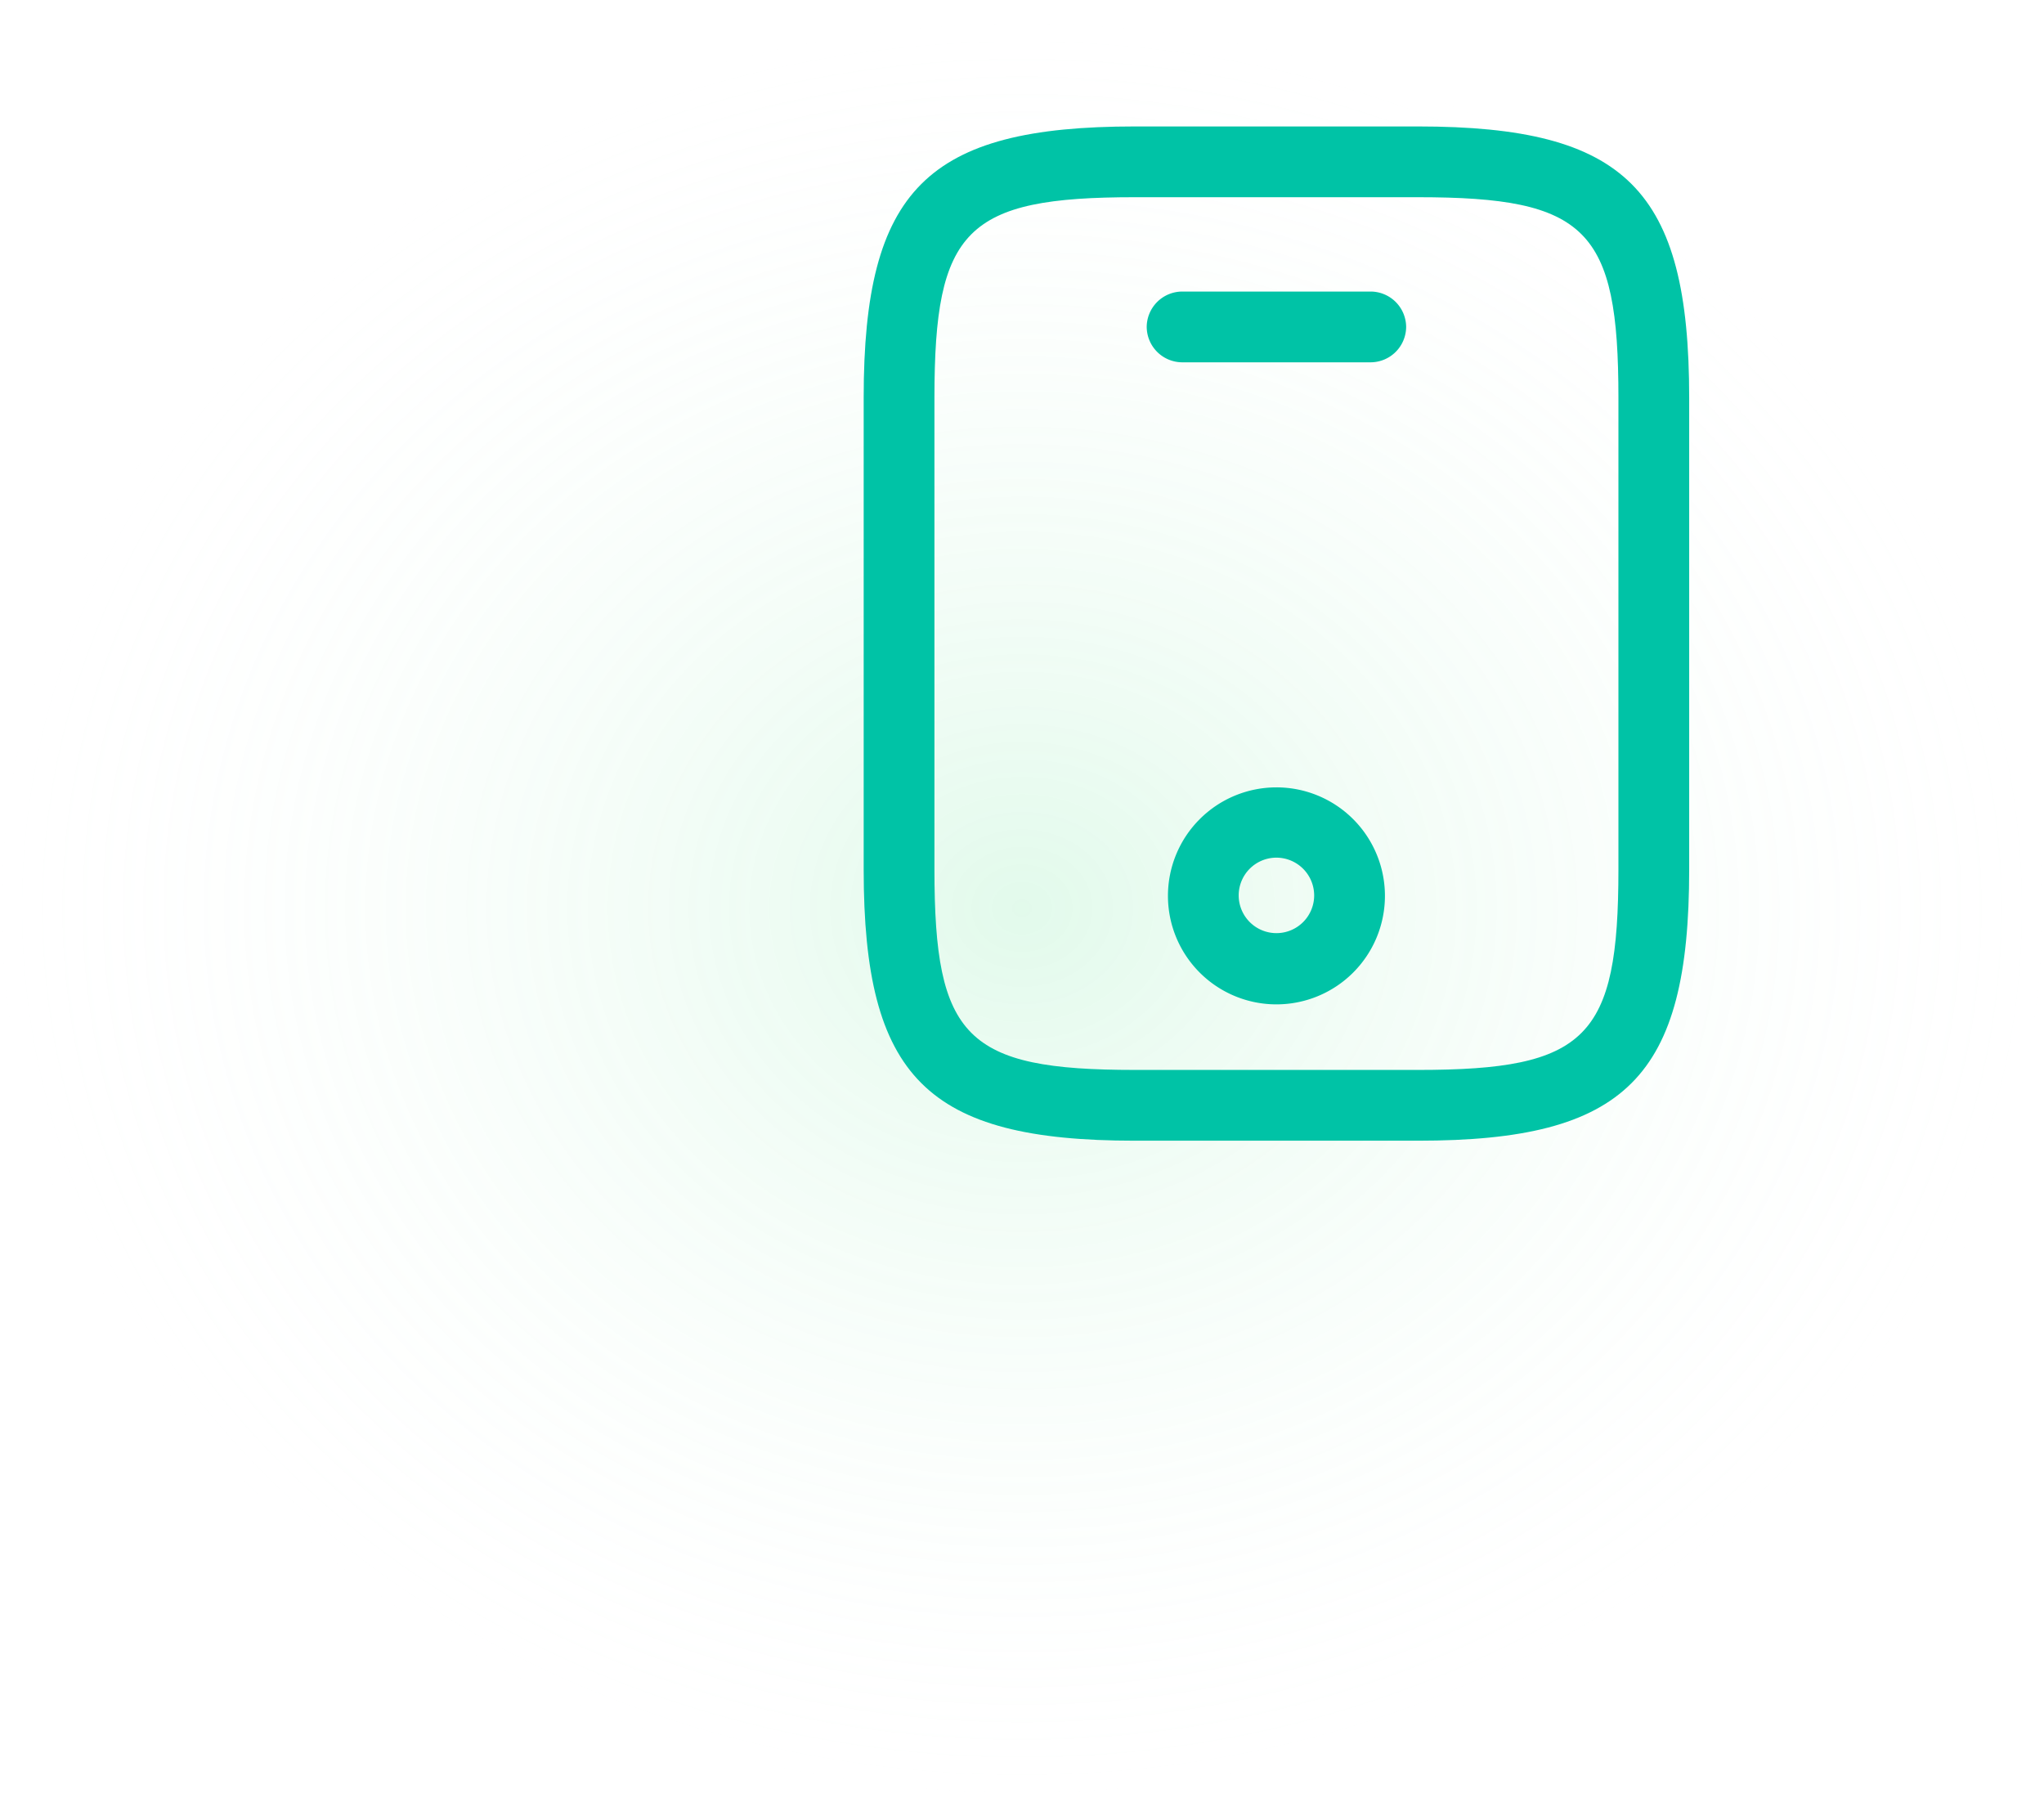 <svg xmlns="http://www.w3.org/2000/svg" xmlns:xlink="http://www.w3.org/1999/xlink" width="305" height="271" viewBox="0 0 305 271"><defs><style>      .cls-1 {        opacity: 0.2;        fill: url(#radial-gradient);      }      .cls-2 {        fill: #00c3a6;      }      .cls-3 {        fill: none;        opacity: 0;      }    </style><radialGradient id="radial-gradient" cx="0.5" cy="0.5" r="0.5" gradientUnits="objectBoundingBox"><stop offset="0" stop-color="#6ce59b"></stop><stop offset="1" stop-color="#fff" stop-opacity="0"></stop></radialGradient></defs><g id="Group_2" data-name="Group 2" transform="translate(-867 -623)"><ellipse id="Ellipse_6" data-name="Ellipse 6" class="cls-1" cx="152.5" cy="135.5" rx="152.5" ry="135.5" transform="translate(867 623)"></ellipse><g id="vuesax_outline_mobile" data-name="vuesax/outline/mobile" transform="translate(865 253.068)"><g id="mobile" transform="translate(108 380)"><path id="Vector" class="cls-2" d="M82.706,151.335H40.473C9.432,151.335,0,141.9,0,110.862V40.473C0,9.432,9.432,0,40.473,0H82.706c31.041,0,40.473,9.432,40.473,40.473v70.388C123.18,141.9,113.748,151.335,82.706,151.335ZM40.473,10.558c-25.2,0-29.915,4.786-29.915,29.915v70.388c0,25.129,4.716,29.915,29.915,29.915H82.706c25.2,0,29.915-4.786,29.915-29.915V40.473c0-25.129-4.716-29.915-29.915-29.915Z" transform="translate(22.876 8.799)"></path><path id="Vector-2" data-name="Vector" class="cls-2" d="M33.434,10.558H5.279A5.318,5.318,0,0,1,0,5.279,5.318,5.318,0,0,1,5.279,0H33.434a5.318,5.318,0,0,1,5.279,5.279A5.318,5.318,0,0,1,33.434,10.558Z" transform="translate(65.109 33.434)"></path><path id="Vector-3" data-name="Vector" class="cls-2" d="M16.189,32.379A16.189,16.189,0,1,1,32.379,16.189,16.192,16.192,0,0,1,16.189,32.379Zm0-21.891a5.631,5.631,0,1,0,5.631,5.631A5.648,5.648,0,0,0,16.189,10.488Z" transform="translate(68.277 107.413)"></path><path id="Vector-4" data-name="Vector" class="cls-3" d="M0,0H168.932V168.932H0Z"></path></g></g></g></svg>